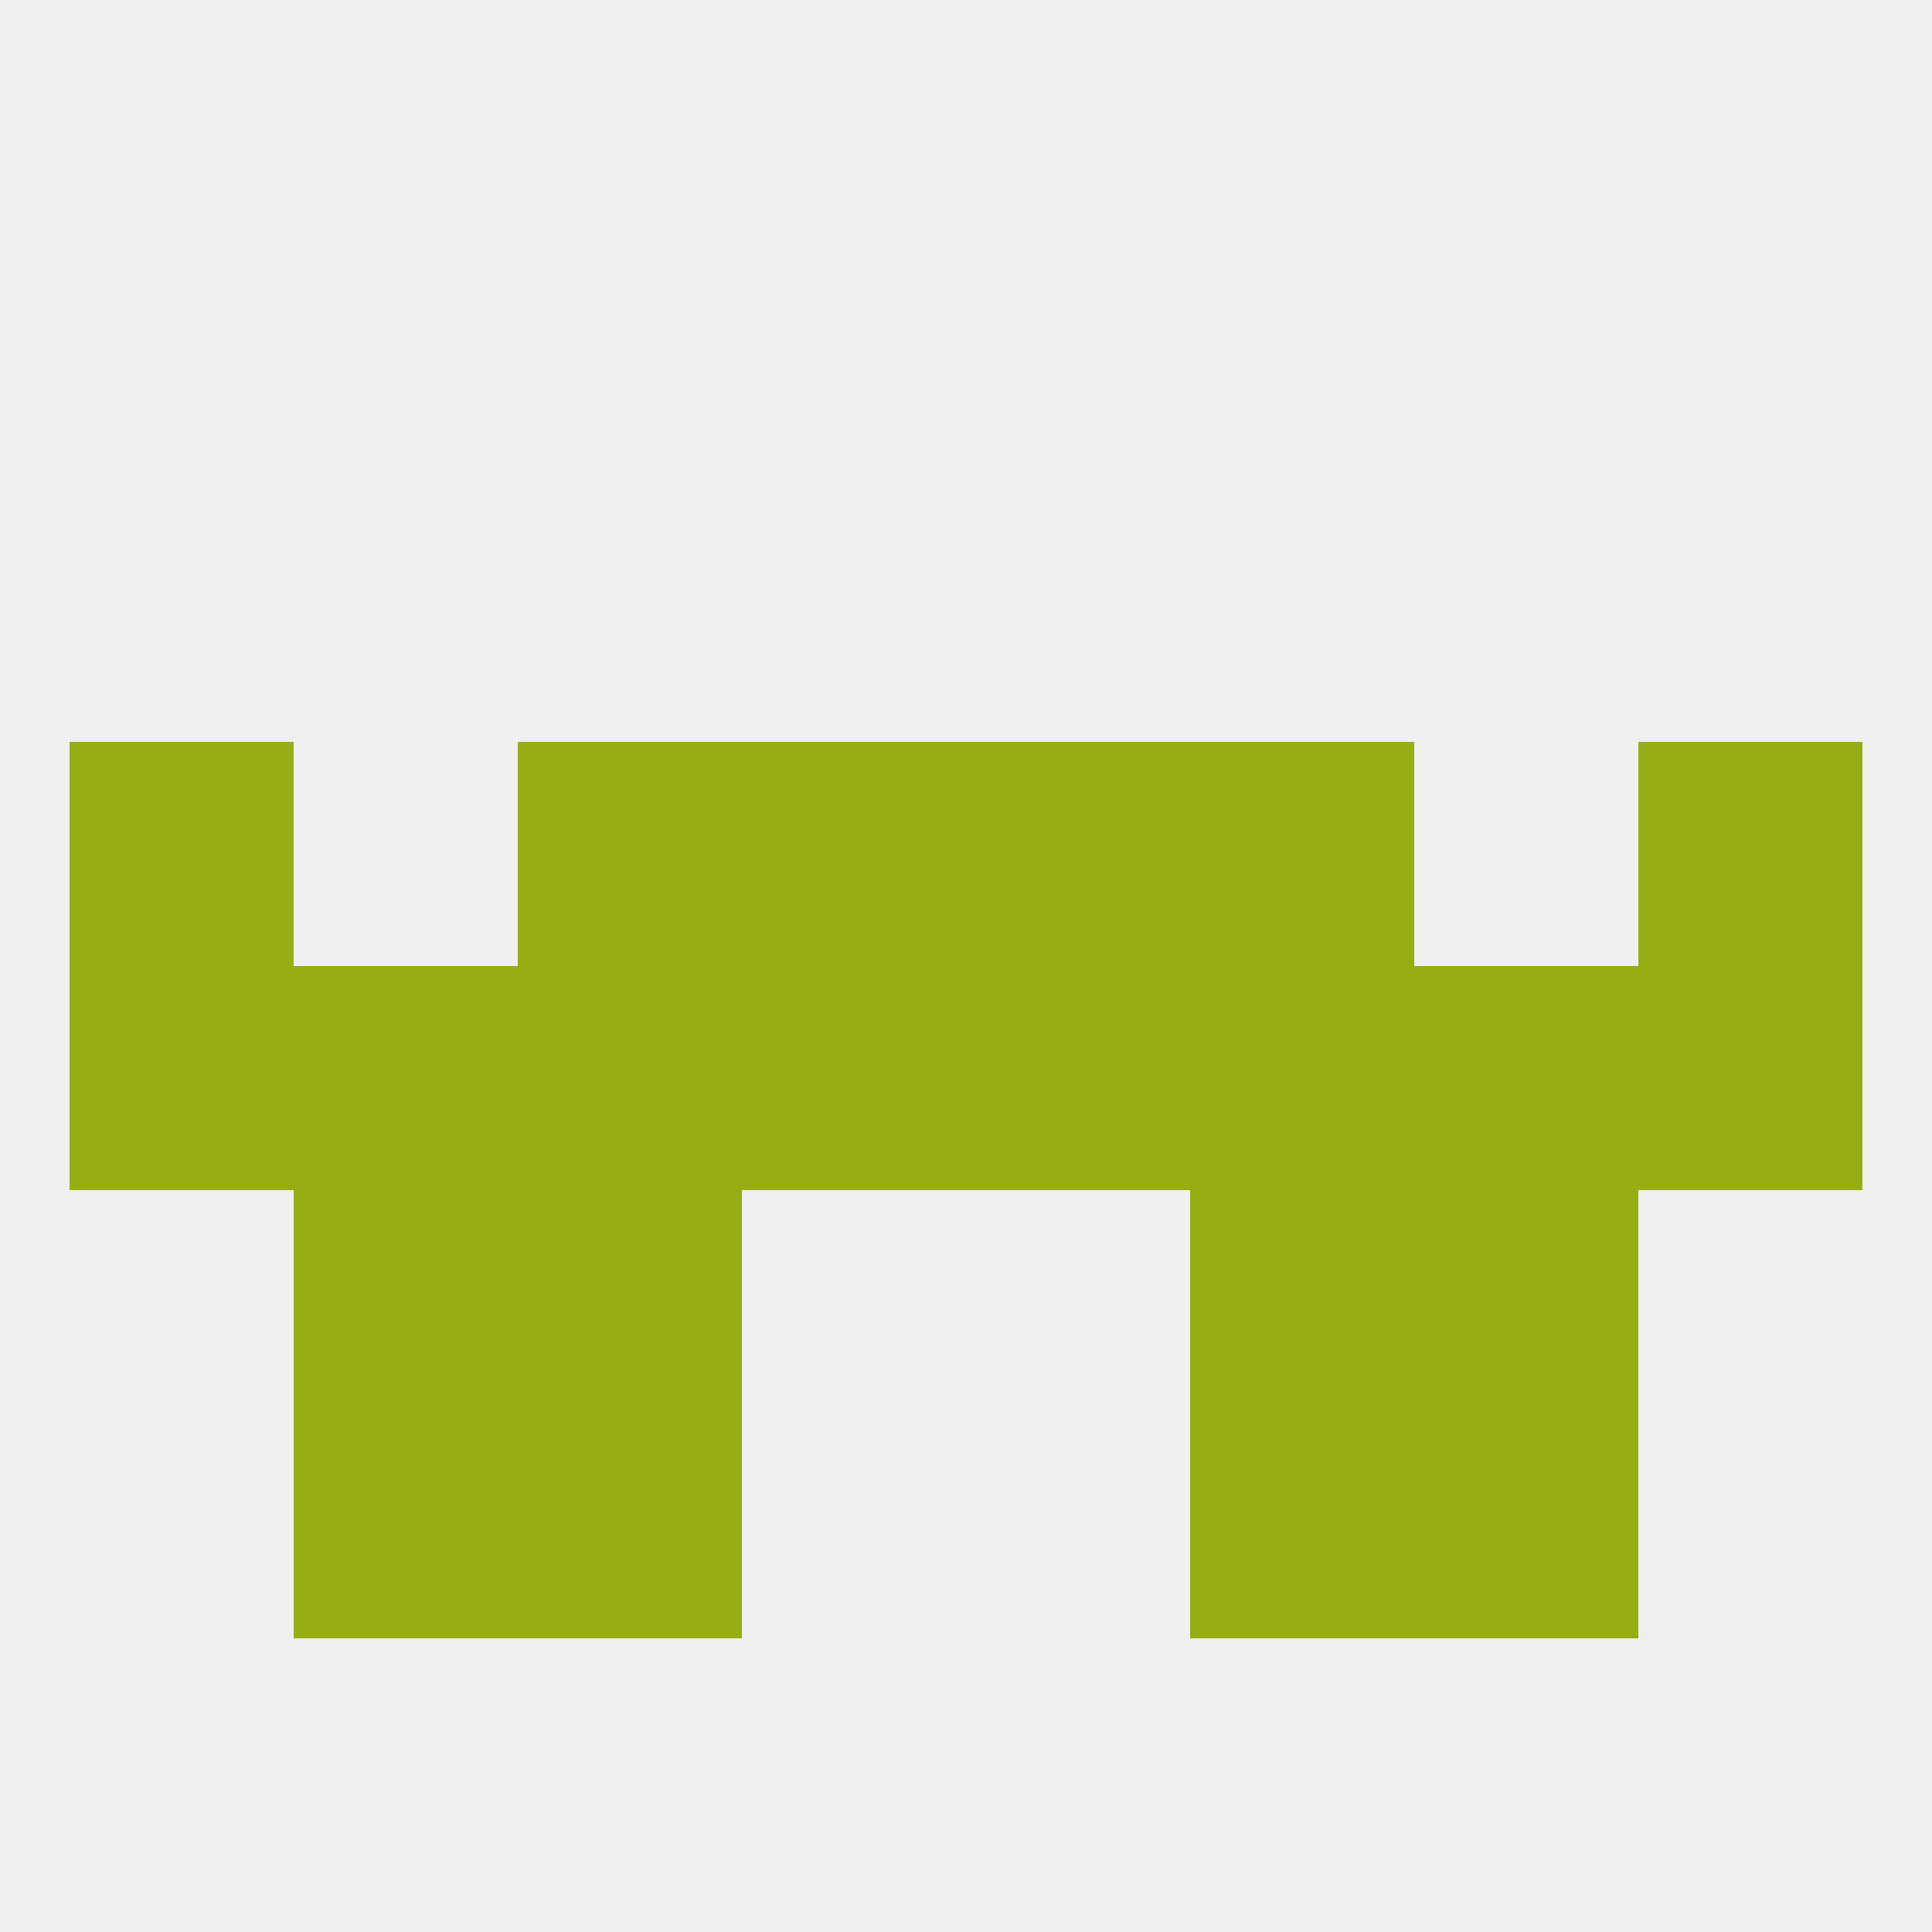 
<!--   <?xml version="1.0"?> -->
<svg version="1.1" baseprofile="full" xmlns="http://www.w3.org/2000/svg" xmlns:xlink="http://www.w3.org/1999/xlink" xmlns:ev="http://www.w3.org/2001/xml-events" width="250" height="250" viewBox="0 0 250 250" >
	<rect width="100%" height="100%" fill="rgba(240,240,240,255)"/>

	<rect x="67" y="154" width="29" height="29" fill="rgba(151,174,19,255)"/>
	<rect x="154" y="154" width="29" height="29" fill="rgba(151,174,19,255)"/>
	<rect x="38" y="154" width="29" height="29" fill="rgba(151,174,19,255)"/>
	<rect x="183" y="154" width="29" height="29" fill="rgba(151,174,19,255)"/>
	<rect x="38" y="183" width="29" height="29" fill="rgba(151,174,19,255)"/>
	<rect x="183" y="183" width="29" height="29" fill="rgba(151,174,19,255)"/>
	<rect x="67" y="183" width="29" height="29" fill="rgba(151,174,19,255)"/>
	<rect x="154" y="183" width="29" height="29" fill="rgba(151,174,19,255)"/>
	<rect x="67" y="96" width="29" height="29" fill="rgba(151,174,19,255)"/>
	<rect x="154" y="96" width="29" height="29" fill="rgba(151,174,19,255)"/>
	<rect x="9" y="96" width="29" height="29" fill="rgba(151,174,19,255)"/>
	<rect x="212" y="96" width="29" height="29" fill="rgba(151,174,19,255)"/>
	<rect x="96" y="96" width="29" height="29" fill="rgba(151,174,19,255)"/>
	<rect x="125" y="96" width="29" height="29" fill="rgba(151,174,19,255)"/>
	<rect x="38" y="125" width="29" height="29" fill="rgba(151,174,19,255)"/>
	<rect x="183" y="125" width="29" height="29" fill="rgba(151,174,19,255)"/>
	<rect x="67" y="125" width="29" height="29" fill="rgba(151,174,19,255)"/>
	<rect x="154" y="125" width="29" height="29" fill="rgba(151,174,19,255)"/>
	<rect x="96" y="125" width="29" height="29" fill="rgba(151,174,19,255)"/>
	<rect x="9" y="125" width="29" height="29" fill="rgba(151,174,19,255)"/>
	<rect x="212" y="125" width="29" height="29" fill="rgba(151,174,19,255)"/>
	<rect x="125" y="125" width="29" height="29" fill="rgba(151,174,19,255)"/>
</svg>